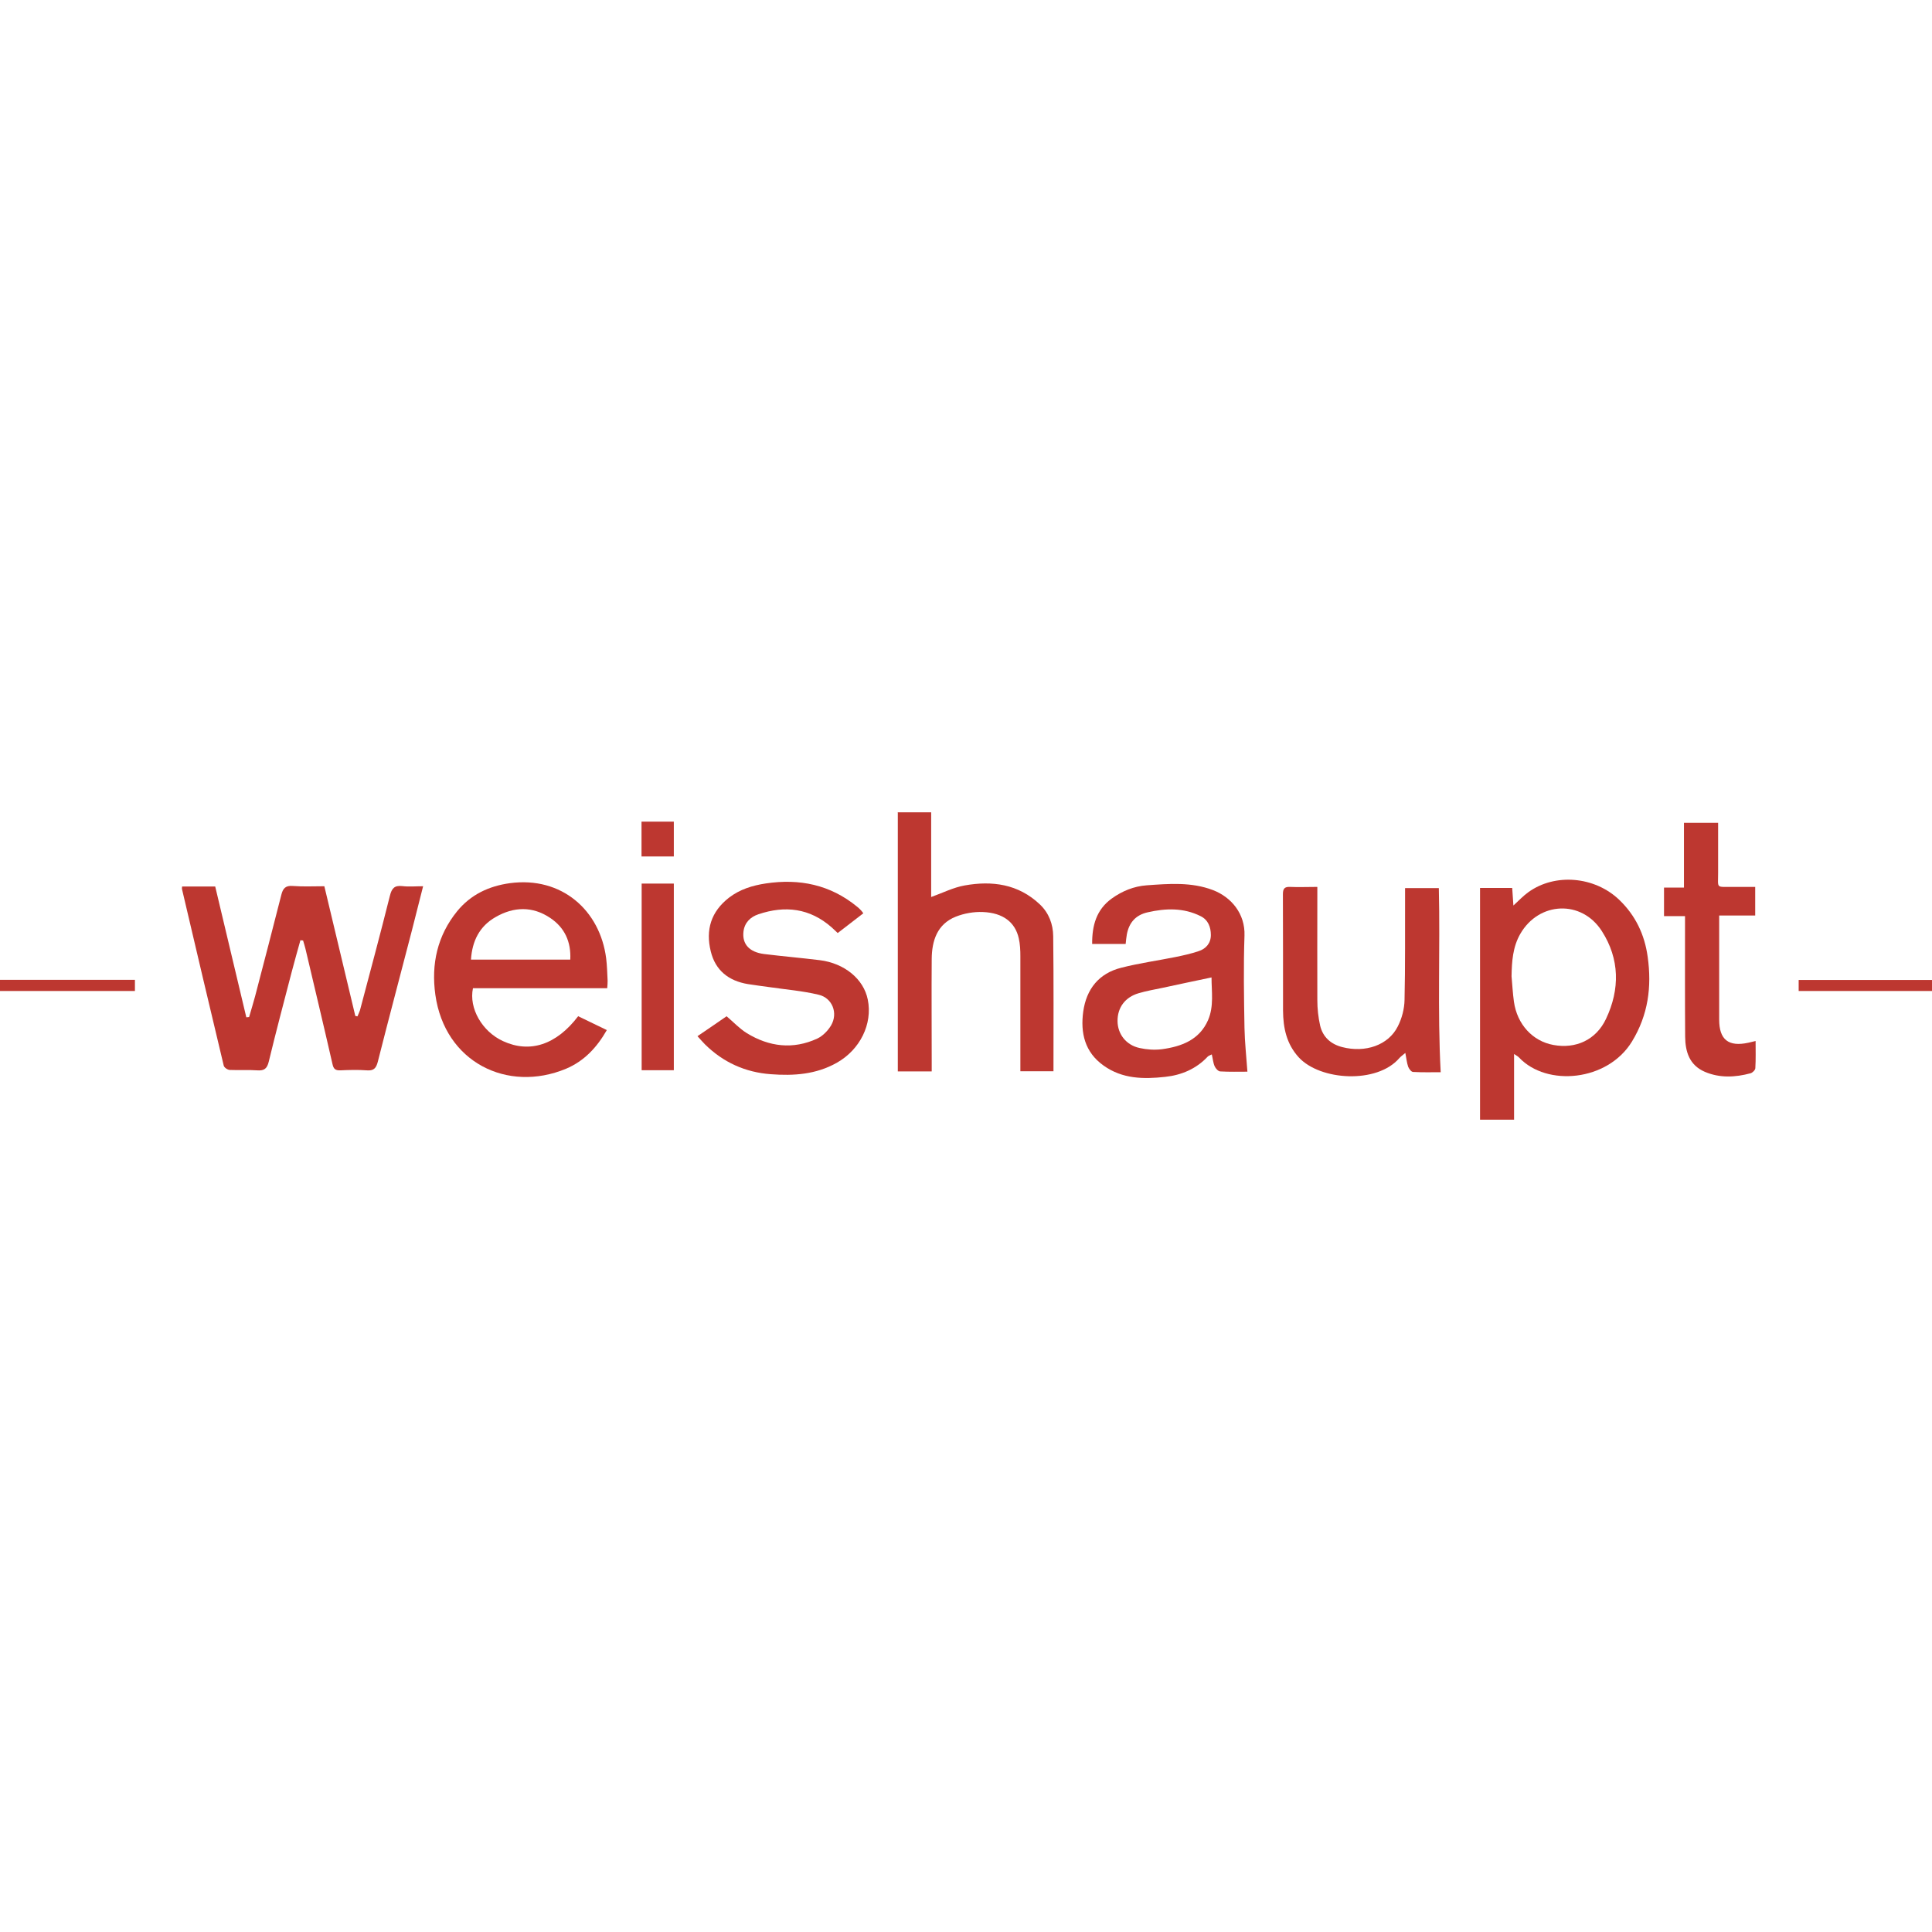 <?xml version="1.0" encoding="UTF-8"?> <svg xmlns="http://www.w3.org/2000/svg" id="Calque_2" viewBox="0 0 145.34 145.34"><defs><style>.cls-1{fill:#bd3730;}.cls-2{fill:#fff;}</style></defs><g id="Calque_4"><rect class="cls-2" width="145.34" height="145.34"></rect><g><path class="cls-1" d="m22.6,70.73c-.22.81-.46,1.62-.67,2.44-.58,2.23-1.17,4.45-1.71,6.69-.13.54-.35.7-.88.66-.68-.05-1.37,0-2.05-.03-.16,0-.43-.18-.46-.33-1.06-4.42-2.1-8.85-3.14-13.28-.01-.05,0-.11.01-.19h2.49c.78,3.27,1.56,6.55,2.34,9.84l.21-.02c.15-.52.31-1.04.45-1.56.66-2.54,1.33-5.08,1.97-7.62.12-.49.31-.73.88-.68.75.06,1.51.02,2.36.02.78,3.25,1.55,6.51,2.33,9.76.05,0,.1.02.16.03.06-.15.14-.3.19-.46.76-2.87,1.53-5.73,2.25-8.61.14-.56.34-.8.94-.73.49.06.98.01,1.56.01-.29,1.15-.57,2.25-.85,3.35-.85,3.29-1.73,6.57-2.56,9.86-.13.5-.32.68-.83.64-.66-.05-1.33-.03-1.99,0-.37.01-.51-.1-.59-.48-.66-2.89-1.35-5.77-2.03-8.66-.05-.21-.12-.42-.18-.63-.06,0-.13-.01-.19-.02Z"></path><path class="cls-1" d="m111.33,66.8h2.43c.03.43.06.84.09,1.32.42-.38.74-.73,1.12-1,2-1.45,4.99-1.2,6.84.57,1.22,1.17,1.91,2.61,2.14,4.28.32,2.26.04,4.38-1.18,6.38-1.83,3-6.4,3.42-8.49,1.21-.08-.09-.2-.15-.38-.27v4.94h-2.56v-17.43Zm2.38,6.64c.06.64.09,1.28.18,1.92.24,1.7,1.41,2.97,2.97,3.25,1.67.31,3.21-.37,3.96-1.97,1.05-2.22,1.03-4.5-.32-6.6-1.52-2.37-4.73-2.22-6.13.21-.57.99-.64,2.08-.66,3.19Z"></path><path class="cls-1" d="m93.84,80.62c-.65,0-1.35.02-2.04-.02-.15,0-.35-.22-.42-.38-.12-.26-.14-.57-.22-.9-.15.08-.24.1-.3.16-.87.93-1.98,1.4-3.21,1.53-1.62.18-3.22.16-4.63-.85-1.42-1.01-1.75-2.46-1.53-4.07.24-1.69,1.18-2.87,2.86-3.29,1.33-.34,2.7-.53,4.05-.8.59-.12,1.18-.25,1.75-.44.57-.18.94-.6.94-1.22,0-.59-.2-1.14-.77-1.42-1.28-.64-2.62-.6-3.98-.29-.9.2-1.4.77-1.57,1.66-.04.22-.06.45-.09.72h-2.52c-.01-1.37.31-2.58,1.48-3.42.78-.56,1.66-.92,2.62-.99,1.68-.12,3.36-.26,4.99.36,1.38.53,2.43,1.78,2.37,3.43-.08,2.31-.04,4.62,0,6.94.02,1.07.14,2.14.22,3.29Zm-2.7-7.09c-1.28.27-2.48.52-3.67.78-.61.13-1.22.23-1.82.41-1.02.3-1.59,1.09-1.58,2.1.01.97.64,1.8,1.66,2.02.54.12,1.13.16,1.68.09,1.47-.2,2.82-.7,3.47-2.19.45-1.04.26-2.15.26-3.2Z"></path><path class="cls-1" d="m43.5,76.45c.71.34,1.4.68,2.15,1.04-.76,1.33-1.72,2.34-3.07,2.91-4.41,1.83-9.12-.49-9.83-5.57-.32-2.31.15-4.44,1.64-6.28,1.02-1.25,2.38-1.89,3.96-2.11,3.91-.53,6.79,2.05,7.25,5.65.07.56.08,1.13.11,1.69,0,.17-.01.33-.03.56h-10.1c-.32,1.51.69,3.26,2.26,3.98,2.01.93,4.01.29,5.66-1.88Zm-.6-4.26c.07-1.35-.43-2.41-1.5-3.13-1.33-.9-2.75-.86-4.12-.07-1.21.69-1.76,1.8-1.85,3.2h7.48Z"></path><path class="cls-1" d="m67.52,61.11h2.53v6.37c.87-.31,1.67-.72,2.52-.87,2.07-.37,4.03-.11,5.65,1.42.69.65,1,1.5,1.01,2.4.04,3.37.02,6.74.02,10.16h-2.49v-.69c0-2.65,0-5.31,0-7.96,0-.45-.02-.91-.12-1.35-.27-1.21-1.18-1.92-2.7-1.98-.68-.03-1.41.1-2.04.35-1.4.56-1.8,1.81-1.81,3.19-.02,2.58,0,5.16,0,7.74v.71h-2.55v-19.47Z"></path><path class="cls-1" d="m64.94,68.71c-.64.49-1.26.97-1.92,1.48-.16-.15-.31-.29-.46-.43-1.64-1.44-3.5-1.66-5.51-.98-.6.2-1.04.63-1.12,1.3-.11.94.44,1.55,1.56,1.69,1.39.17,2.78.29,4.17.46,1.87.23,3.31,1.42,3.62,2.96.38,1.85-.59,3.78-2.33,4.76-1.56.88-3.24.99-4.96.86-1.92-.14-3.58-.89-4.95-2.24-.18-.18-.35-.38-.57-.62.77-.52,1.48-1.01,2.19-1.5.51.43.97.93,1.52,1.27,1.68,1.03,3.48,1.25,5.3.41.41-.19.8-.59,1.04-.99.54-.92.1-2.07-.94-2.31-1.21-.29-2.46-.39-3.69-.57-.54-.08-1.09-.14-1.63-.23-1.44-.24-2.44-1.02-2.79-2.46-.4-1.62.02-2.99,1.37-4.04.82-.63,1.77-.92,2.77-1.07,2.53-.38,4.85.09,6.87,1.75.1.08.2.17.29.27.05.05.09.11.18.23Z"></path><path class="cls-1" d="m99.1,66.73v.77c0,2.58-.01,5.16,0,7.74,0,.64.07,1.29.21,1.91.2.86.8,1.4,1.66,1.62,1.74.45,3.47-.14,4.18-1.55.31-.6.5-1.33.51-2,.06-2.56.03-5.12.04-7.68,0-.23,0-.45,0-.73h2.54c.11,4.59-.11,9.18.14,13.85-.65,0-1.37.02-2.08-.02-.13,0-.31-.24-.37-.4-.1-.3-.13-.62-.21-1.03-.2.17-.35.27-.46.4-1.68,1.94-5.94,1.69-7.56-.07-.92-1.01-1.17-2.21-1.18-3.51,0-2.92,0-5.84-.01-8.76,0-.42.12-.57.55-.55.64.03,1.28,0,2.01,0Z"></path><path class="cls-1" d="m132.07,78.32c0,.71.02,1.37-.02,2.03,0,.14-.21.35-.36.39-1.15.31-2.32.37-3.44-.11-1.16-.5-1.47-1.51-1.48-2.65-.02-2.77-.01-5.54-.01-8.31,0-.22,0-.45,0-.75h-1.58v-2.15h1.5v-4.87h2.57c0,1.27,0,2.52,0,3.76,0,1.2-.18,1.05,1.05,1.06.57,0,1.13,0,1.74,0v2.15h-2.71v.73c0,2.37,0,4.74,0,7.11,0,1.5.7,2.06,2.2,1.73.16-.04.32-.08.55-.13Z"></path><path class="cls-1" d="m50.69,80.51h-2.42v-14.04h2.42v14.04Z"></path><path class="cls-1" d="m0,74.55v-.84h10.15v.84H0Z"></path><path class="cls-1" d="m135.31,74.55v-.83h10.03v.83h-10.03Z"></path><path class="cls-1" d="m48.26,64.43v-2.62h2.43v2.62h-2.43Z"></path></g></g></svg> 